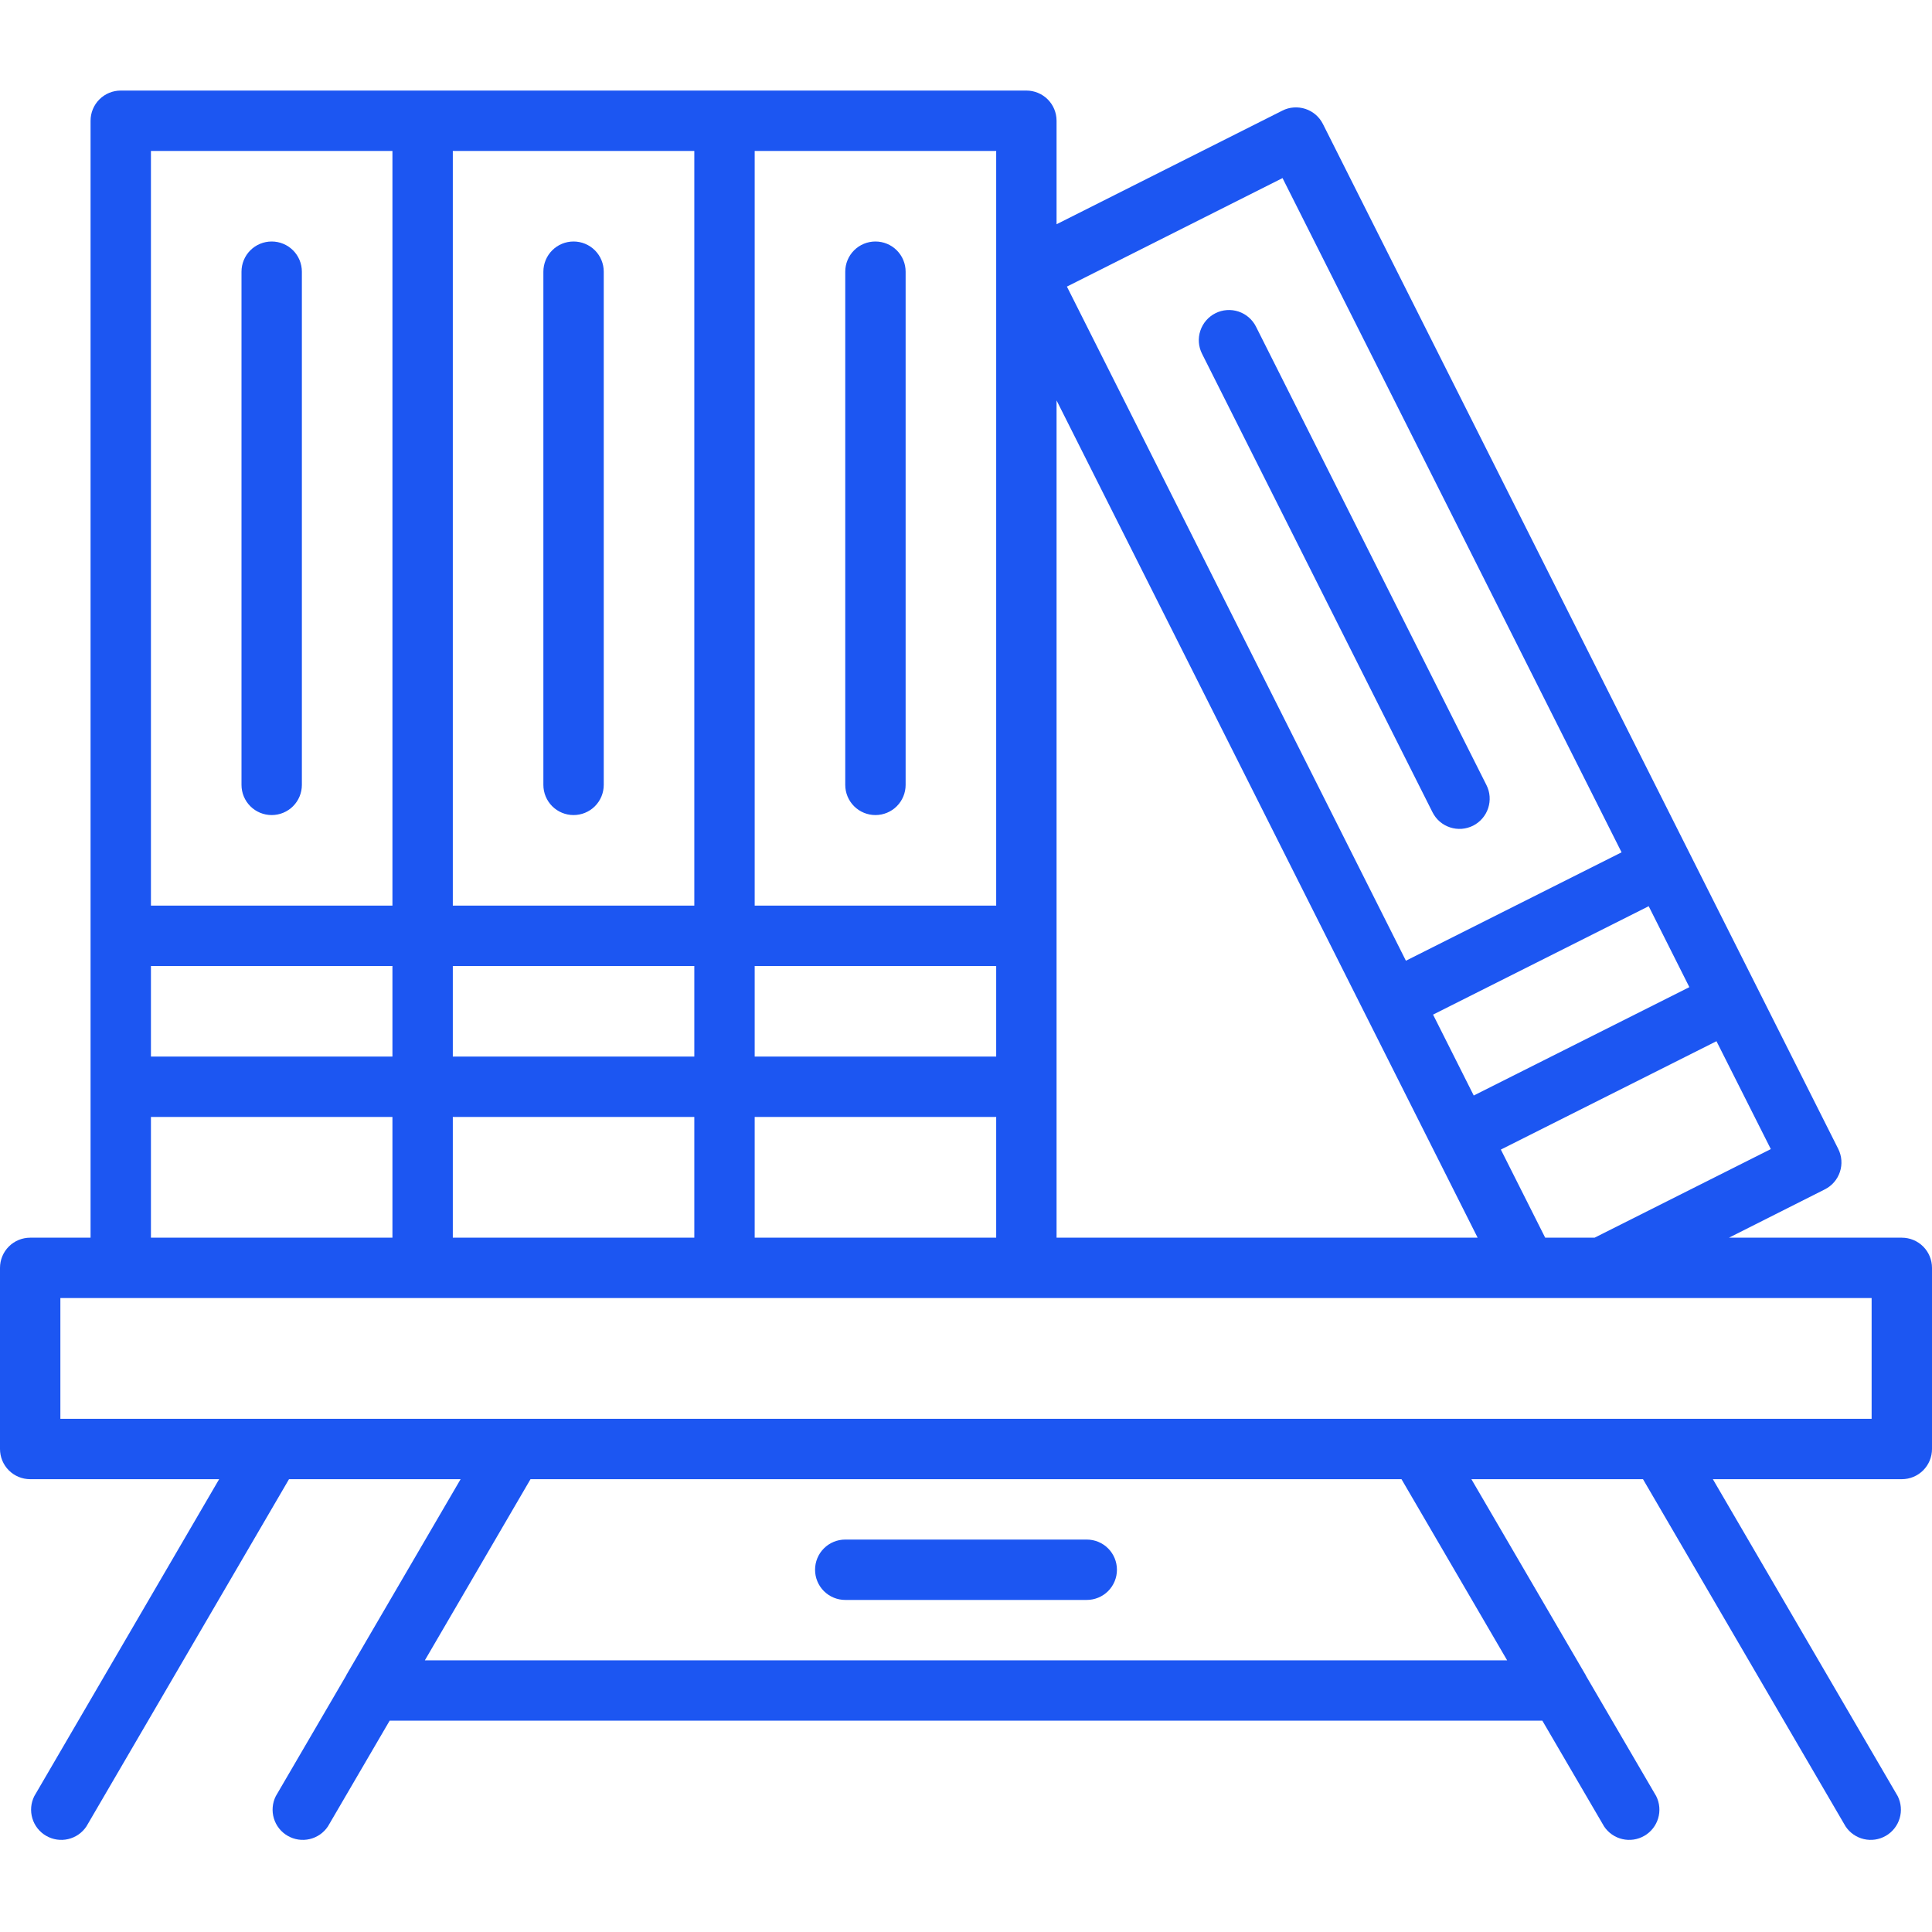 <svg xmlns="http://www.w3.org/2000/svg" width="56.0" height="56.0" viewBox="0.0 0.0 56.0 56.0" fill="none">
<path d="M55.125 35.875H50.115L52.893 34.475C53.1 34.371 53.258 34.189 53.331 33.968C53.404 33.748 53.386 33.508 53.282 33.301C51.589 29.934 39.72 6.324 38.346 3.595C38.294 3.492 38.223 3.4 38.136 3.325C38.049 3.25 37.948 3.193 37.839 3.157C37.73 3.121 37.615 3.107 37.5 3.115C37.385 3.123 37.273 3.154 37.171 3.206L30.625 6.5V3.5C30.625 3.268 30.533 3.045 30.369 2.881C30.205 2.717 29.982 2.625 29.75 2.625H3.5C3.268 2.625 3.045 2.717 2.881 2.881C2.717 3.045 2.625 3.268 2.625 3.5V35.875H0.875C0.643 35.875 0.42 35.967 0.256 36.131C0.092 36.295 0 36.518 0 36.75L0 42C0 42.232 0.092 42.455 0.256 42.619C0.42 42.783 0.643 42.875 0.875 42.875H6.352L0.994 52.062C0.894 52.262 0.874 52.492 0.938 52.706C1.001 52.919 1.145 53.101 1.338 53.212C1.531 53.324 1.759 53.358 1.976 53.307C2.194 53.256 2.383 53.124 2.506 52.938L8.377 42.875H13.351L10.033 48.562C10.033 48.568 10.033 48.574 10.026 48.58L7.994 52.062C7.894 52.262 7.874 52.492 7.938 52.706C8.001 52.919 8.145 53.101 8.338 53.212C8.531 53.324 8.759 53.358 8.976 53.307C9.194 53.256 9.383 53.124 9.506 52.938L11.294 49.875H44.706L46.494 52.938C46.617 53.124 46.806 53.256 47.024 53.307C47.241 53.358 47.469 53.324 47.662 53.212C47.855 53.101 47.998 52.919 48.062 52.706C48.126 52.492 48.106 52.262 48.006 52.062L45.974 48.58C45.973 48.574 45.971 48.568 45.967 48.562L42.649 42.875H47.623L53.494 52.938C53.617 53.124 53.806 53.256 54.024 53.307C54.241 53.358 54.469 53.324 54.662 53.212C54.855 53.101 54.998 52.919 55.062 52.706C55.126 52.492 55.106 52.262 55.006 52.062L49.648 42.875H55.125C55.357 42.875 55.58 42.783 55.744 42.619C55.908 42.455 56 42.232 56 42V36.75C56 36.518 55.908 36.295 55.744 36.131C55.58 35.967 55.357 35.875 55.125 35.875ZM46.22 35.875H44.788L43.503 33.321L49.753 30.18L51.328 33.307L46.22 35.875ZM48.967 28.613L42.717 31.754L41.538 29.409L47.788 26.267L48.967 28.613ZM37.175 5.162L47.002 24.705L40.751 27.847L30.925 8.307L37.175 5.162ZM42.83 35.875H30.625V11.606L42.83 35.875ZM13.125 35.875V32.375H20.125V35.875H13.125ZM4.375 28H11.375V30.625H4.375V28ZM28.875 30.625H21.875V28H28.875V30.625ZM20.125 30.625H13.125V28H20.125V30.625ZM21.875 32.375H28.875V35.875H21.875V32.375ZM28.875 26.25H21.875V4.375H28.875V26.25ZM20.125 26.25H13.125V4.375H20.125V26.25ZM11.375 4.375V26.25H4.375V4.375H11.375ZM4.375 32.375H11.375V35.875H4.375V32.375ZM12.315 48.125L15.377 42.875H40.623L43.685 48.125H12.315ZM54.25 41.125H1.75V37.625H54.25V41.125Z" fill="#1C56F2" />
<path d="M31.5 44.625H24.5C24.268 44.625 24.045 44.717 23.881 44.881C23.717 45.045 23.625 45.268 23.625 45.5C23.625 45.732 23.717 45.955 23.881 46.119C24.045 46.283 24.268 46.375 24.5 46.375H31.5C31.732 46.375 31.955 46.283 32.119 46.119C32.283 45.955 32.375 45.732 32.375 45.5C32.375 45.268 32.283 45.045 32.119 44.881C31.955 44.717 31.732 44.625 31.5 44.625ZM7.875 23.625C8.107 23.625 8.33 23.533 8.494 23.369C8.658 23.205 8.75 22.982 8.75 22.75V7.875C8.75 7.643 8.658 7.42 8.494 7.256C8.33 7.092 8.107 7 7.875 7C7.643 7 7.42 7.092 7.256 7.256C7.092 7.42 7 7.643 7 7.875V22.75C7 22.982 7.092 23.205 7.256 23.369C7.42 23.533 7.643 23.625 7.875 23.625ZM16.625 23.625C16.857 23.625 17.08 23.533 17.244 23.369C17.408 23.205 17.5 22.982 17.5 22.75V7.875C17.5 7.643 17.408 7.42 17.244 7.256C17.08 7.092 16.857 7 16.625 7C16.393 7 16.17 7.092 16.006 7.256C15.842 7.42 15.75 7.643 15.75 7.875V22.75C15.75 22.982 15.842 23.205 16.006 23.369C16.17 23.533 16.393 23.625 16.625 23.625ZM25.375 23.625C25.607 23.625 25.83 23.533 25.994 23.369C26.158 23.205 26.25 22.982 26.25 22.75V7.875C26.25 7.643 26.158 7.42 25.994 7.256C25.83 7.092 25.607 7 25.375 7C25.143 7 24.92 7.092 24.756 7.256C24.592 7.42 24.5 7.643 24.5 7.875V22.75C24.5 22.982 24.592 23.205 24.756 23.369C24.92 23.533 25.143 23.625 25.375 23.625ZM41.522 23.544C41.574 23.647 41.645 23.739 41.732 23.814C41.819 23.889 41.92 23.946 42.03 23.982C42.139 24.018 42.254 24.032 42.369 24.024C42.483 24.015 42.595 23.984 42.698 23.933C42.8 23.881 42.892 23.809 42.967 23.722C43.042 23.635 43.099 23.534 43.135 23.425C43.171 23.316 43.185 23.201 43.177 23.086C43.169 22.971 43.138 22.86 43.086 22.757L36.405 9.467C36.301 9.26 36.118 9.103 35.898 9.03C35.677 8.957 35.437 8.975 35.23 9.079C35.022 9.184 34.865 9.366 34.792 9.587C34.719 9.807 34.737 10.048 34.842 10.255L41.522 23.544Z" fill="#1C56F2" />

</svg>
